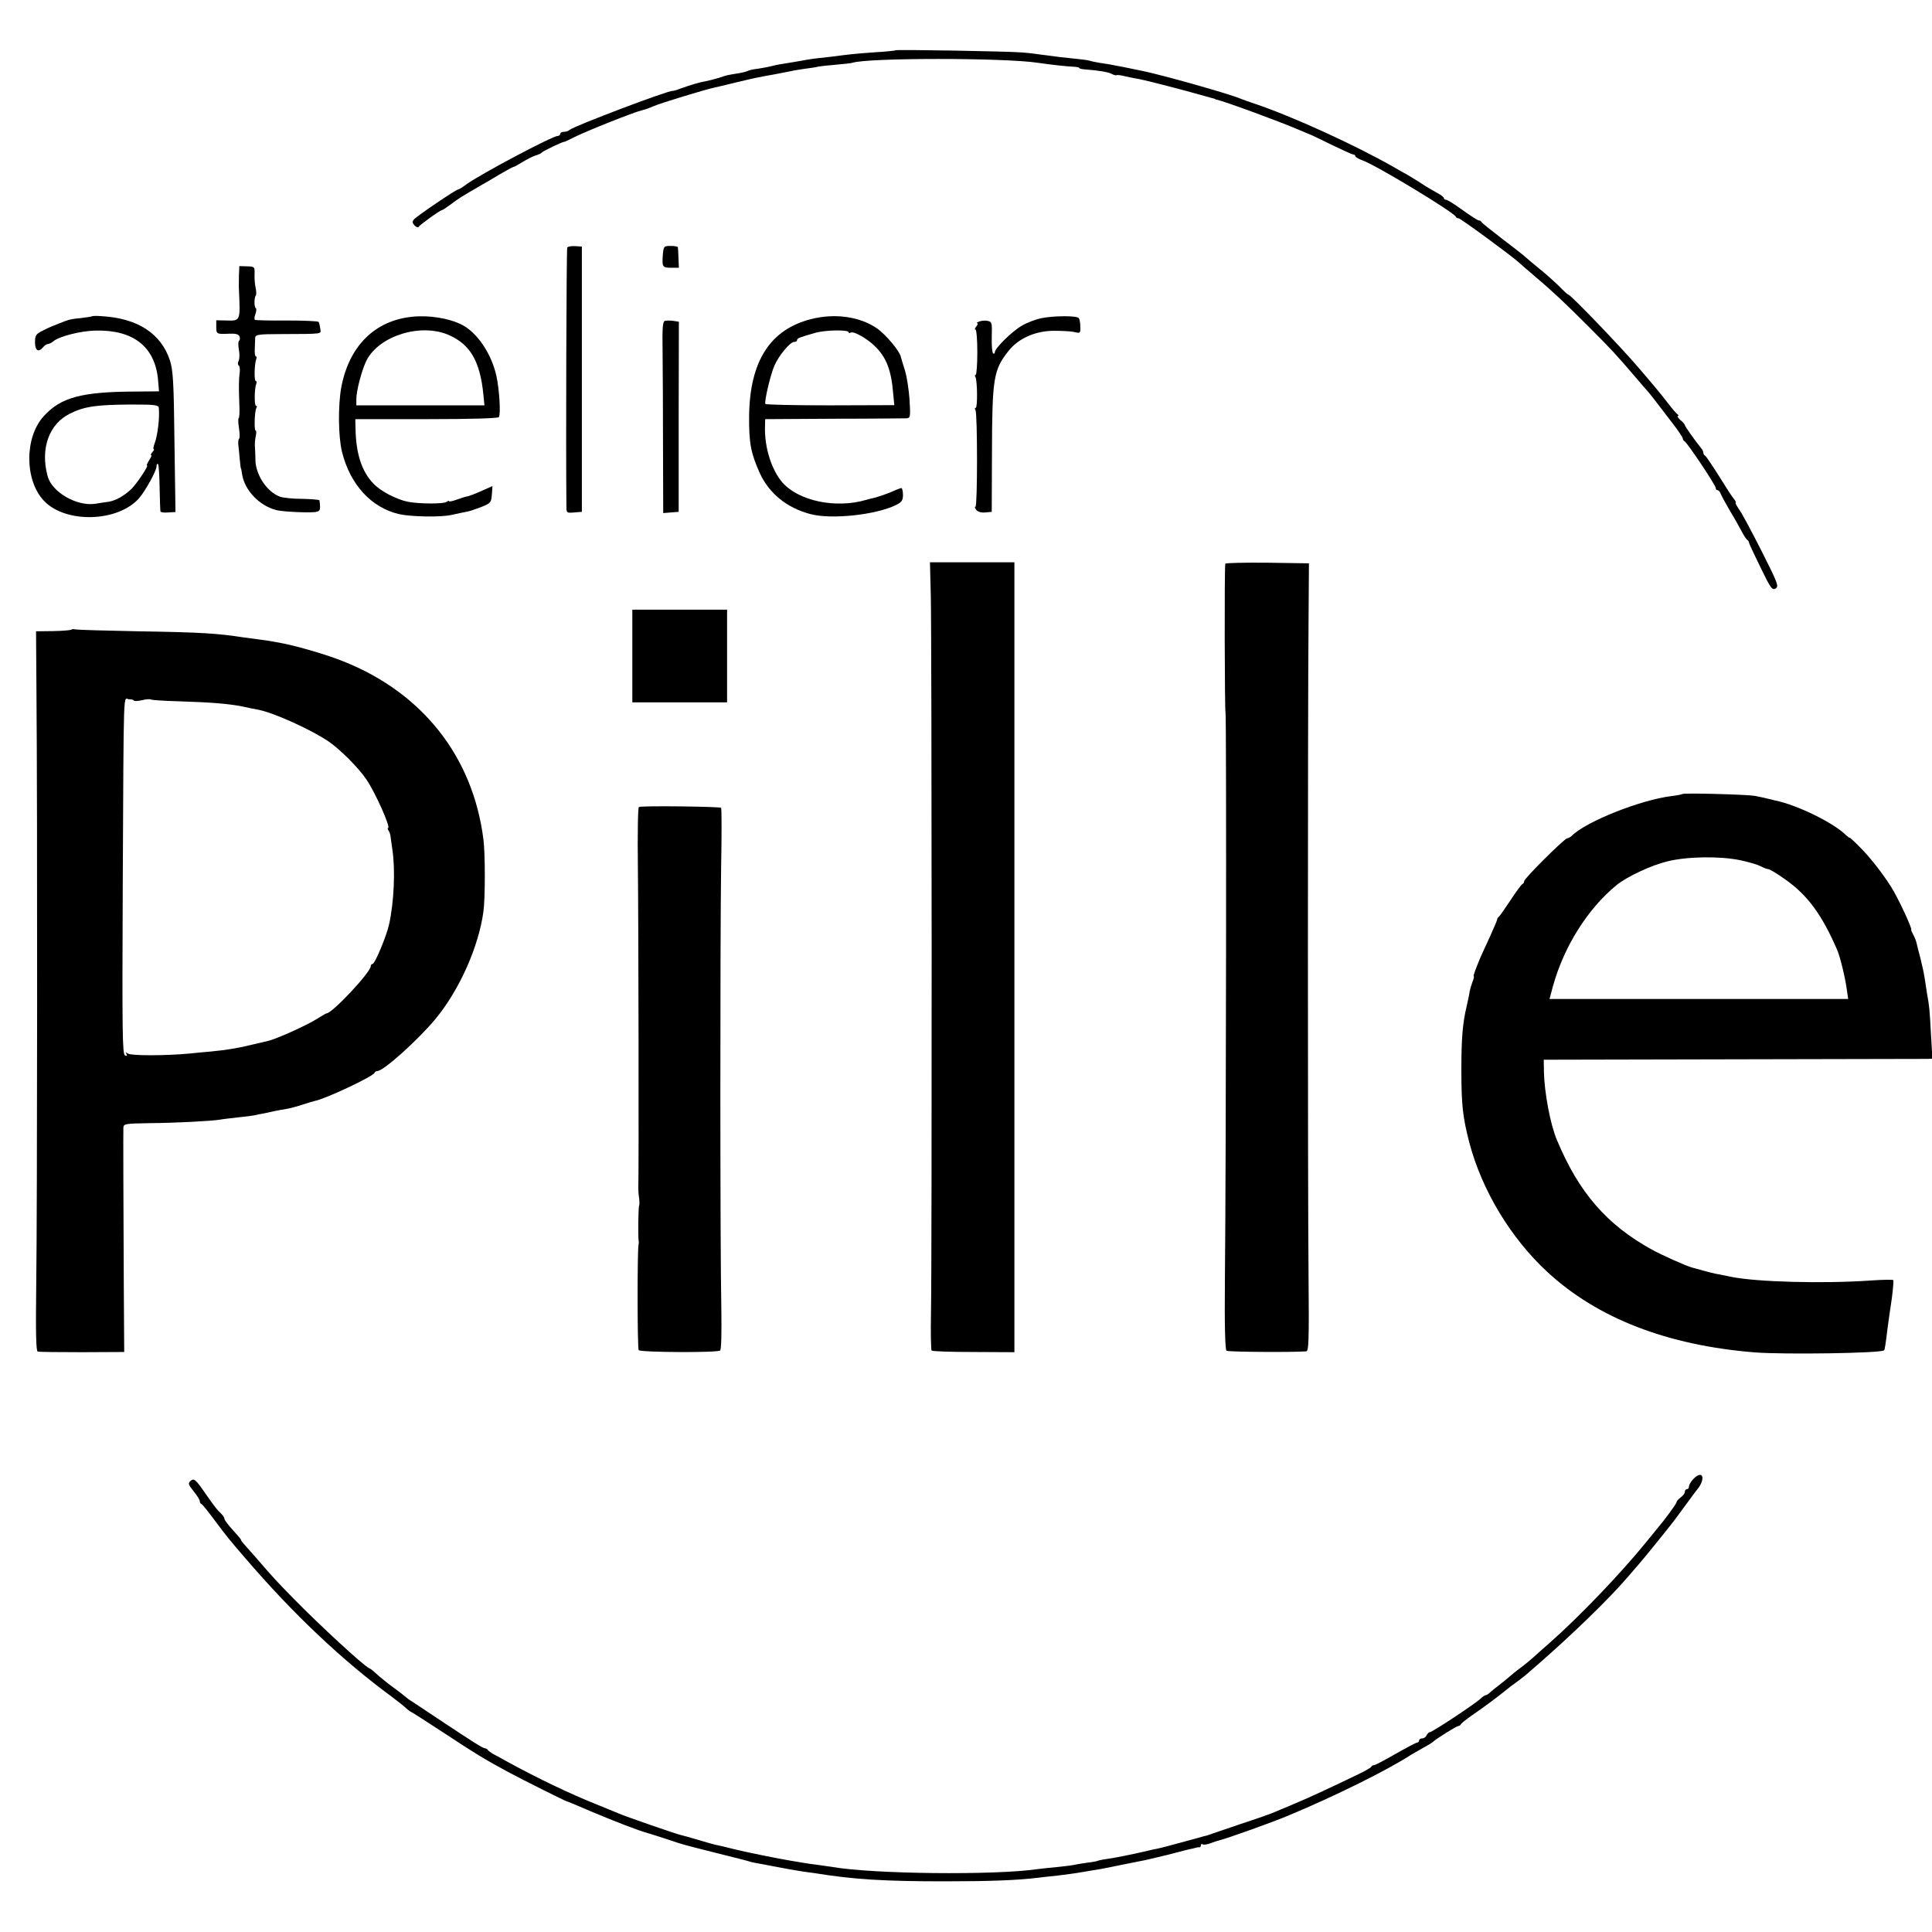 <?xml version="1.0" standalone="no"?>
<!DOCTYPE svg PUBLIC "-//W3C//DTD SVG 20010904//EN"
 "http://www.w3.org/TR/2001/REC-SVG-20010904/DTD/svg10.dtd">
<svg version="1.0" xmlns="http://www.w3.org/2000/svg"
 width="938pt" height="938pt" viewBox="0 0 938 938"
 preserveAspectRatio="xMidYMid meet">
<g transform="translate(0,938) scale(0.1,-0.1)"
fill="#000000" stroke="none">
<path d="M4349 9136 c-2 -2 -49 -7 -104 -10 -96 -7 -114 -9 -215 -22 -25 -3
-61 -7 -80 -9 -19 -3 -46 -7 -60 -10 -14 -3 -43 -7 -65 -11 -22 -3 -56 -9 -75
-14 -19 -5 -52 -11 -72 -14 -21 -2 -41 -7 -47 -10 -5 -3 -26 -9 -47 -12 -56
-9 -55 -9 -94 -22 -19 -6 -47 -13 -62 -16 -27 -4 -74 -18 -130 -38 -15 -6 -30
-10 -32 -9 -22 2 -480 -171 -501 -190 -5 -5 -17 -9 -27 -9 -10 0 -18 -4 -18
-10 0 -5 -6 -10 -12 -10 -26 0 -380 -188 -445 -236 -17 -13 -35 -24 -39 -24
-10 0 -202 -130 -215 -146 -8 -10 -7 -17 4 -29 9 -8 17 -11 19 -7 4 9 105 82
114 82 3 0 23 13 43 28 33 26 53 38 146 92 17 9 58 34 92 54 34 20 64 36 67
36 4 0 23 11 44 24 20 12 48 27 62 31 14 4 27 10 30 14 5 7 103 54 108 52 1
-1 23 9 50 23 60 30 288 121 327 130 17 4 44 14 60 21 27 13 255 82 294 90 9
2 54 12 101 24 47 11 96 23 110 25 14 3 50 10 80 15 30 6 65 13 77 15 11 3 43
8 70 12 26 3 57 8 68 11 11 2 49 6 85 9 36 3 71 7 78 9 71 25 740 25 902 0 53
-8 142 -18 173 -19 15 -1 27 -3 27 -6 0 -3 12 -6 28 -7 68 -5 113 -13 130 -22
11 -6 21 -8 23 -6 3 2 22 0 44 -6 22 -5 54 -11 71 -14 27 -5 203 -50 294 -76
19 -5 42 -12 50 -14 8 -2 16 -4 18 -5 1 -2 5 -3 10 -4 40 -9 305 -106 395
-145 26 -11 51 -21 55 -23 4 -1 51 -23 105 -50 54 -26 102 -48 107 -48 6 0 10
-4 10 -8 0 -4 16 -14 36 -21 67 -24 442 -251 452 -273 2 -5 8 -8 14 -8 9 0
257 -182 292 -214 6 -6 41 -36 76 -66 90 -76 146 -129 264 -247 110 -110 131
-133 221 -238 33 -39 62 -72 65 -75 3 -3 19 -23 36 -45 17 -22 54 -70 82 -107
29 -37 52 -72 52 -77 0 -5 4 -11 8 -13 12 -4 152 -214 152 -227 0 -6 4 -11 9
-11 5 0 12 -8 15 -17 4 -10 24 -47 45 -83 22 -36 47 -81 57 -100 10 -19 22
-38 27 -41 5 -3 8 -9 8 -12 0 -4 25 -58 56 -121 50 -103 57 -113 74 -103 16
10 11 24 -66 177 -46 91 -95 183 -109 203 -14 20 -23 37 -19 37 3 0 -1 8 -9
18 -8 9 -41 60 -73 112 -33 52 -63 97 -67 98 -4 2 -8 8 -8 13 0 6 -4 15 -10
22 -28 34 -80 108 -80 113 0 4 -10 15 -22 25 -11 11 -17 19 -12 19 5 0 4 4 -1
8 -6 4 -26 27 -45 52 -19 25 -48 61 -65 81 -16 19 -52 62 -80 94 -84 99 -330
355 -341 355 -3 0 -24 19 -47 43 -24 23 -65 60 -93 82 -27 22 -58 48 -69 58
-11 10 -63 51 -115 90 -52 40 -96 75 -98 80 -2 4 -8 7 -13 7 -5 0 -40 23 -78
50 -38 28 -74 50 -80 50 -6 0 -11 4 -11 8 0 5 -15 16 -32 25 -18 10 -53 30
-78 47 -25 16 -56 35 -70 43 -14 7 -41 23 -60 34 -191 109 -495 248 -680 310
-25 8 -54 19 -65 23 -51 23 -386 117 -480 136 -11 2 -55 11 -98 20 -44 9 -92
17 -109 19 -17 3 -38 7 -47 10 -9 3 -41 7 -71 10 -52 5 -79 8 -167 20 -21 3
-60 8 -88 10 -58 6 -611 15 -616 11z"/>
<path d="M2754 8178 c-4 -6 -7 -974 -4 -1251 0 -38 0 -38 38 -35 l37 3 0 644
0 644 -33 2 c-18 1 -35 -2 -38 -7z"/>
<path d="M3218 8143 c-4 -59 -2 -63 41 -63 l37 0 -2 48 c-1 26 -2 49 -3 52 0
3 -16 6 -35 6 -33 0 -34 -2 -38 -43z"/>
<path d="M1160 8041 c0 -25 -1 -55 0 -66 7 -154 8 -153 -60 -151 l-50 1 0 -32
c0 -35 1 -36 66 -33 29 1 43 -3 47 -14 3 -8 2 -18 -2 -20 -5 -3 -5 -23 -1 -45
4 -21 3 -46 -2 -54 -4 -9 -4 -18 1 -21 4 -3 7 -18 5 -33 -5 -36 -5 -72 -2
-156 2 -37 0 -67 -3 -67 -3 0 -3 -21 1 -47 4 -27 5 -50 1 -53 -4 -3 -5 -16 -4
-30 2 -14 5 -45 7 -70 2 -25 5 -45 6 -45 1 0 3 -11 5 -25 11 -79 84 -156 168
-177 33 -8 169 -14 193 -8 19 4 21 11 15 56 -1 3 -38 6 -83 7 -46 0 -95 5
-110 11 -64 24 -119 110 -118 182 0 13 -1 38 -2 54 -2 17 0 42 4 58 3 15 3 27
-1 27 -8 0 -5 95 4 110 3 6 3 10 -2 10 -9 0 -8 83 1 106 3 8 2 14 -2 14 -9 0
-7 82 2 106 3 8 2 14 -2 14 -4 0 -6 17 -5 37 1 21 2 45 2 54 1 14 17 17 119
17 217 1 200 -1 197 26 -2 14 -5 28 -8 33 -3 4 -72 7 -154 7 -81 -1 -151 1
-155 3 -4 2 -3 15 2 28 5 13 6 26 2 29 -9 5 -8 53 0 61 3 3 3 20 -1 38 -4 18
-6 48 -5 68 1 34 -1 35 -37 36 l-37 1 -2 -47z"/>
<path d="M448 7845 c-2 -2 -26 -6 -53 -9 -51 -5 -57 -6 -110 -27 -16 -7 -32
-13 -35 -14 -3 -1 -22 -10 -42 -20 -34 -17 -38 -23 -38 -57 0 -41 17 -51 40
-23 7 8 17 15 23 15 6 0 18 6 26 13 28 24 134 51 206 52 182 4 286 -78 302
-235 l5 -60 -113 -1 c-263 -1 -363 -28 -446 -119 -95 -103 -94 -313 1 -412
106 -111 360 -103 462 14 30 35 84 133 84 153 0 10 3 15 7 12 4 -4 7 -56 8
-115 1 -59 3 -111 4 -115 0 -4 17 -7 37 -5 l36 2 -5 341 c-3 292 -7 348 -22
395 -43 131 -157 205 -332 215 -23 2 -43 1 -45 0z m323 -445 c5 -47 -6 -136
-20 -172 -6 -16 -8 -28 -5 -28 4 0 1 -7 -6 -15 -7 -8 -10 -15 -6 -15 4 0 -1
-11 -10 -25 -9 -14 -14 -25 -10 -25 9 0 -50 -88 -75 -113 -37 -35 -76 -57
-111 -63 -18 -2 -48 -7 -66 -10 -90 -13 -211 57 -231 135 -36 133 7 253 109
303 69 35 130 43 298 44 112 0 132 -2 133 -16z"/>
<path d="M2000 7842 c-182 -19 -305 -143 -343 -342 -16 -88 -15 -236 3 -312
39 -159 141 -272 277 -304 57 -13 203 -16 255 -4 29 6 63 14 76 16 12 2 44 13
70 23 44 18 47 21 50 60 l3 41 -43 -19 c-39 -18 -79 -33 -85 -32 -2 0 -21 -6
-43 -14 -22 -8 -40 -12 -40 -8 0 3 -6 1 -12 -4 -14 -10 -134 -10 -188 1 -55
11 -132 51 -167 88 -57 59 -85 146 -87 268 l-1 45 345 0 c219 0 348 4 352 10
10 13 2 138 -12 200 -24 108 -93 210 -167 248 -62 32 -161 48 -243 39z m180
-89 c104 -46 151 -128 167 -290 l5 -51 -311 0 -311 0 0 30 c0 41 27 144 50
189 62 120 265 182 400 122z"/>
<path d="M3939 7831 c-200 -50 -299 -205 -302 -471 -1 -130 8 -179 51 -275 45
-100 132 -171 247 -201 102 -27 317 -4 415 44 28 14 34 22 34 50 0 17 -4 32
-7 32 -4 1 -27 -8 -51 -19 -24 -10 -59 -22 -77 -27 -19 -4 -38 -9 -44 -11
-146 -43 -326 -6 -406 84 -52 60 -86 166 -85 263 l1 45 330 2 c182 0 340 2
353 2 22 1 23 3 18 89 -3 48 -13 112 -22 142 -10 30 -18 60 -20 66 -5 29 -75
112 -118 141 -83 56 -202 73 -317 44z m181 -64 c0 -4 4 -5 10 -2 14 9 81 -29
119 -67 54 -53 78 -115 87 -224 l6 -61 -311 -1 c-171 0 -313 3 -315 7 -6 11
24 139 43 184 22 51 77 117 97 117 8 0 14 4 14 9 0 9 12 13 88 35 48 14 162
16 162 3z"/>
<path d="M5060 7836 c-31 -6 -76 -23 -100 -38 -47 -27 -130 -109 -130 -128 0
-6 -4 -9 -8 -6 -5 3 -8 39 -7 80 2 69 1 74 -20 78 -12 3 -30 1 -41 -3 -10 -4
-15 -8 -10 -8 5 -1 3 -8 -4 -16 -7 -8 -9 -15 -4 -15 5 0 9 -50 9 -110 0 -61
-4 -110 -8 -110 -5 0 -5 -5 -1 -11 9 -16 11 -149 1 -149 -5 0 -5 -5 -1 -11 10
-16 10 -469 0 -469 -5 0 -3 -7 4 -16 8 -9 25 -14 44 -12 l31 3 1 275 c1 377 7
413 81 507 48 60 128 96 218 97 38 0 84 -2 101 -6 29 -7 30 -6 29 27 0 19 -4
37 -8 41 -11 12 -119 11 -177 0z"/>
<path d="M3230 7823 c-13 -3 -15 -28 -13 -161 1 -86 2 -296 2 -465 l1 -308 37
3 38 3 0 462 1 461 -26 4 c-14 2 -32 2 -40 1z"/>
<path d="M4519 6493 c5 -193 6 -3237 1 -3485 -2 -98 0 -181 3 -185 4 -4 96 -7
205 -7 l197 -1 0 1917 0 1918 -205 0 -205 0 4 -157z"/>
<path d="M5949 6643 c-5 -23 -3 -723 1 -723 5 0 3 -2169 -3 -2753 -2 -227 1
-340 8 -345 8 -6 312 -8 386 -3 13 1 15 42 12 379 -4 423 -4 2697 0 3152 l2
295 -202 3 c-112 1 -204 -1 -204 -5z"/>
<path d="M3070 6195 l0 -225 230 0 230 0 0 225 0 225 -230 0 -230 0 0 -225z"/>
<path d="M346 6323 c-3 -3 -42 -6 -88 -7 l-83 -1 2 -295 c5 -540 4 -2530 -1
-2867 -3 -247 -1 -332 7 -335 7 -2 104 -3 216 -3 l204 1 -2 324 c-2 410 -3
739 -2 765 1 19 9 20 124 22 131 1 301 10 345 17 15 3 54 7 87 11 33 3 69 8
80 10 11 3 31 7 45 9 14 3 36 8 50 11 14 3 41 8 60 11 19 3 55 13 79 21 24 8
51 16 60 18 52 10 283 119 289 136 2 5 8 9 14 9 30 0 198 151 284 255 115 140
208 349 231 519 9 63 9 283 0 351 -51 401 -295 711 -680 864 -76 31 -217 72
-292 87 -22 4 -47 9 -55 10 -8 2 -35 6 -60 9 -25 3 -58 8 -75 10 -131 20 -203
25 -515 30 -157 3 -293 7 -302 9 -9 2 -19 2 -22 -1z m304 -344 c0 -4 17 -3 37
1 20 5 40 7 45 4 4 -3 67 -7 140 -9 158 -5 239 -12 305 -25 26 -6 61 -13 78
-16 76 -15 257 -97 342 -155 57 -40 142 -125 181 -182 43 -62 121 -237 106
-237 -3 0 -2 -6 2 -12 5 -7 9 -19 10 -28 1 -8 5 -37 9 -65 15 -96 8 -256 -16
-363 -12 -56 -69 -192 -80 -192 -5 0 -9 -5 -9 -11 0 -29 -187 -229 -215 -229
-2 0 -25 -13 -50 -29 -50 -31 -196 -97 -235 -105 -14 -3 -52 -12 -85 -20 -61
-15 -117 -24 -190 -31 -22 -2 -69 -6 -105 -10 -118 -11 -284 -11 -299 0 -11 7
-13 7 -7 -2 5 -9 2 -11 -7 -7 -13 5 -14 118 -11 822 5 1012 2 907 31 907 12 0
23 -3 23 -6z"/>
<path d="M8168 5525 c-2 -2 -26 -7 -53 -10 -151 -19 -413 -123 -483 -192 -7
-7 -18 -13 -23 -13 -13 0 -209 -195 -209 -208 0 -6 -4 -12 -8 -14 -5 -1 -31
-37 -58 -78 -27 -41 -53 -78 -57 -81 -5 -3 -8 -9 -8 -13 0 -3 -16 -41 -35 -83
-20 -43 -40 -87 -45 -98 -25 -60 -38 -95 -34 -95 3 0 0 -12 -6 -27 -6 -16 -12
-37 -14 -48 -1 -11 -8 -42 -14 -69 -20 -84 -26 -157 -26 -311 0 -171 7 -230
39 -354 62 -232 200 -461 378 -626 244 -226 584 -357 1008 -391 144 -11 613
-4 627 10 4 3 7 25 19 121 4 28 12 87 19 132 6 46 9 85 7 88 -3 3 -53 2 -111
-2 -231 -16 -549 -7 -671 17 -25 5 -56 11 -70 14 -14 2 -45 10 -70 17 -25 7
-49 13 -55 15 -27 7 -146 60 -195 87 -219 121 -354 276 -461 532 -32 75 -61
231 -63 330 l-1 60 920 2 c506 1 931 2 943 2 l24 1 -7 118 c-6 116 -8 139 -19
197 -2 17 -8 49 -11 72 -3 23 -13 68 -21 100 -9 32 -17 66 -19 75 -2 9 -9 27
-16 40 -7 13 -11 23 -10 23 9 0 -64 157 -98 210 -43 68 -106 148 -155 196 -25
26 -46 44 -46 42 0 -2 -7 3 -16 11 -59 60 -240 149 -347 170 -6 2 -23 6 -37 9
-14 4 -41 9 -60 13 -40 7 -346 15 -352 9z m279 -321 c39 -8 84 -21 100 -29 15
-8 33 -15 39 -15 6 0 43 -22 82 -50 108 -76 178 -171 253 -345 13 -31 38 -133
45 -187 l7 -48 -725 0 -725 0 17 63 c54 194 170 377 310 491 51 41 170 96 245
114 98 24 253 26 352 6z"/>
<path d="M3102 5462 c-5 -1 -7 -134 -5 -295 3 -245 5 -1510 2 -1557 0 -8 1
-29 4 -47 2 -18 2 -34 0 -37 -4 -4 -6 -156 -2 -173 1 -5 0 -12 -1 -18 -6 -29
-6 -502 1 -510 8 -11 378 -13 395 -2 6 3 8 82 6 214 -6 278 -6 1764 -1 2126 3
158 3 290 0 295 -5 6 -380 11 -399 4z"/>
<path d="M8220 2198 c-11 -12 -20 -28 -20 -35 0 -7 -4 -13 -10 -13 -5 0 -10
-6 -10 -13 0 -7 -9 -19 -20 -27 -11 -8 -20 -18 -20 -23 0 -7 -57 -85 -93 -127
-6 -8 -32 -39 -57 -70 -124 -152 -320 -357 -465 -485 -31 -27 -68 -60 -81 -72
-13 -12 -40 -34 -61 -50 -21 -15 -45 -35 -54 -43 -9 -8 -31 -26 -49 -40 -19
-14 -39 -31 -46 -37 -7 -7 -16 -13 -20 -13 -4 0 -17 -8 -28 -19 -31 -28 -233
-161 -244 -161 -5 0 -12 -7 -16 -15 -3 -8 -12 -15 -21 -15 -8 0 -15 -4 -15
-10 0 -5 -4 -10 -9 -10 -5 0 -52 -25 -105 -55 -52 -30 -99 -55 -105 -55 -5 0
-11 -3 -13 -7 -1 -5 -30 -21 -63 -37 -122 -59 -242 -115 -305 -141 -36 -15
-78 -33 -95 -40 -16 -8 -93 -35 -170 -60 -77 -26 -147 -50 -155 -53 -8 -3 -19
-6 -25 -7 -5 -2 -54 -15 -109 -30 -54 -15 -108 -29 -120 -31 -11 -2 -30 -6
-41 -9 -77 -18 -166 -36 -199 -40 -21 -3 -41 -7 -45 -9 -3 -2 -28 -7 -56 -10
-27 -4 -57 -9 -65 -11 -8 -2 -44 -6 -80 -10 -36 -3 -78 -8 -95 -10 -206 -30
-797 -24 -995 11 -14 2 -45 6 -70 10 -25 3 -56 7 -70 10 -14 2 -41 7 -60 10
-51 8 -229 44 -275 56 -22 5 -48 12 -57 14 -10 2 -26 6 -37 8 -10 2 -49 14
-87 25 -38 11 -73 21 -79 22 -14 2 -263 88 -300 104 -16 7 -66 27 -110 45
-134 54 -280 124 -425 203 -30 17 -64 35 -75 41 -11 6 -23 15 -26 19 -3 5 -10
9 -15 9 -11 1 -57 30 -218 137 -71 47 -136 91 -145 96 -9 6 -18 13 -21 16 -3
3 -30 24 -60 46 -30 22 -67 52 -82 66 -15 14 -31 27 -36 28 -24 9 -242 210
-368 339 -87 89 -97 100 -179 195 -27 31 -56 63 -62 70 -7 8 -13 16 -13 19 0
3 -18 24 -40 48 -22 24 -40 48 -40 53 0 6 -8 18 -17 27 -20 19 -25 25 -73 93
-50 73 -58 79 -75 65 -13 -11 -11 -18 15 -50 17 -21 30 -42 30 -48 0 -6 3 -12
8 -14 4 -1 33 -37 64 -79 59 -79 73 -96 148 -183 233 -272 473 -498 711 -673
31 -23 62 -48 70 -56 8 -7 19 -16 24 -18 6 -2 75 -47 155 -99 156 -103 207
-134 315 -192 74 -40 277 -141 285 -143 3 0 56 -22 118 -49 124 -52 230 -93
277 -106 17 -5 59 -18 95 -30 80 -27 66 -23 240 -67 80 -20 152 -38 160 -41 8
-3 24 -6 35 -8 11 -2 45 -8 75 -14 30 -6 69 -13 85 -16 17 -3 44 -7 60 -10 17
-2 46 -6 65 -9 185 -30 335 -39 625 -39 219 0 356 5 460 18 17 2 57 7 90 10
33 4 87 11 120 17 33 6 74 12 90 15 17 3 62 12 100 20 39 8 81 16 95 19 14 2
72 16 130 30 57 15 111 29 120 30 8 2 17 4 20 5 3 1 8 2 13 1 4 0 7 4 7 10 0
5 4 8 9 5 5 -4 22 -1 38 5 15 6 35 12 43 14 40 10 264 90 339 122 225 94 481
221 591 293 8 5 33 19 54 31 21 11 44 25 50 30 21 19 118 79 126 79 5 0 10 4
12 8 2 5 26 24 53 43 60 41 119 85 161 119 17 14 43 34 58 44 15 11 35 27 45
35 10 9 38 33 62 54 163 142 340 314 427 415 26 30 52 60 57 66 16 17 147 179
172 212 12 16 40 54 62 84 22 30 44 60 49 66 46 54 30 103 -18 52z"/>
</g>
</svg>
